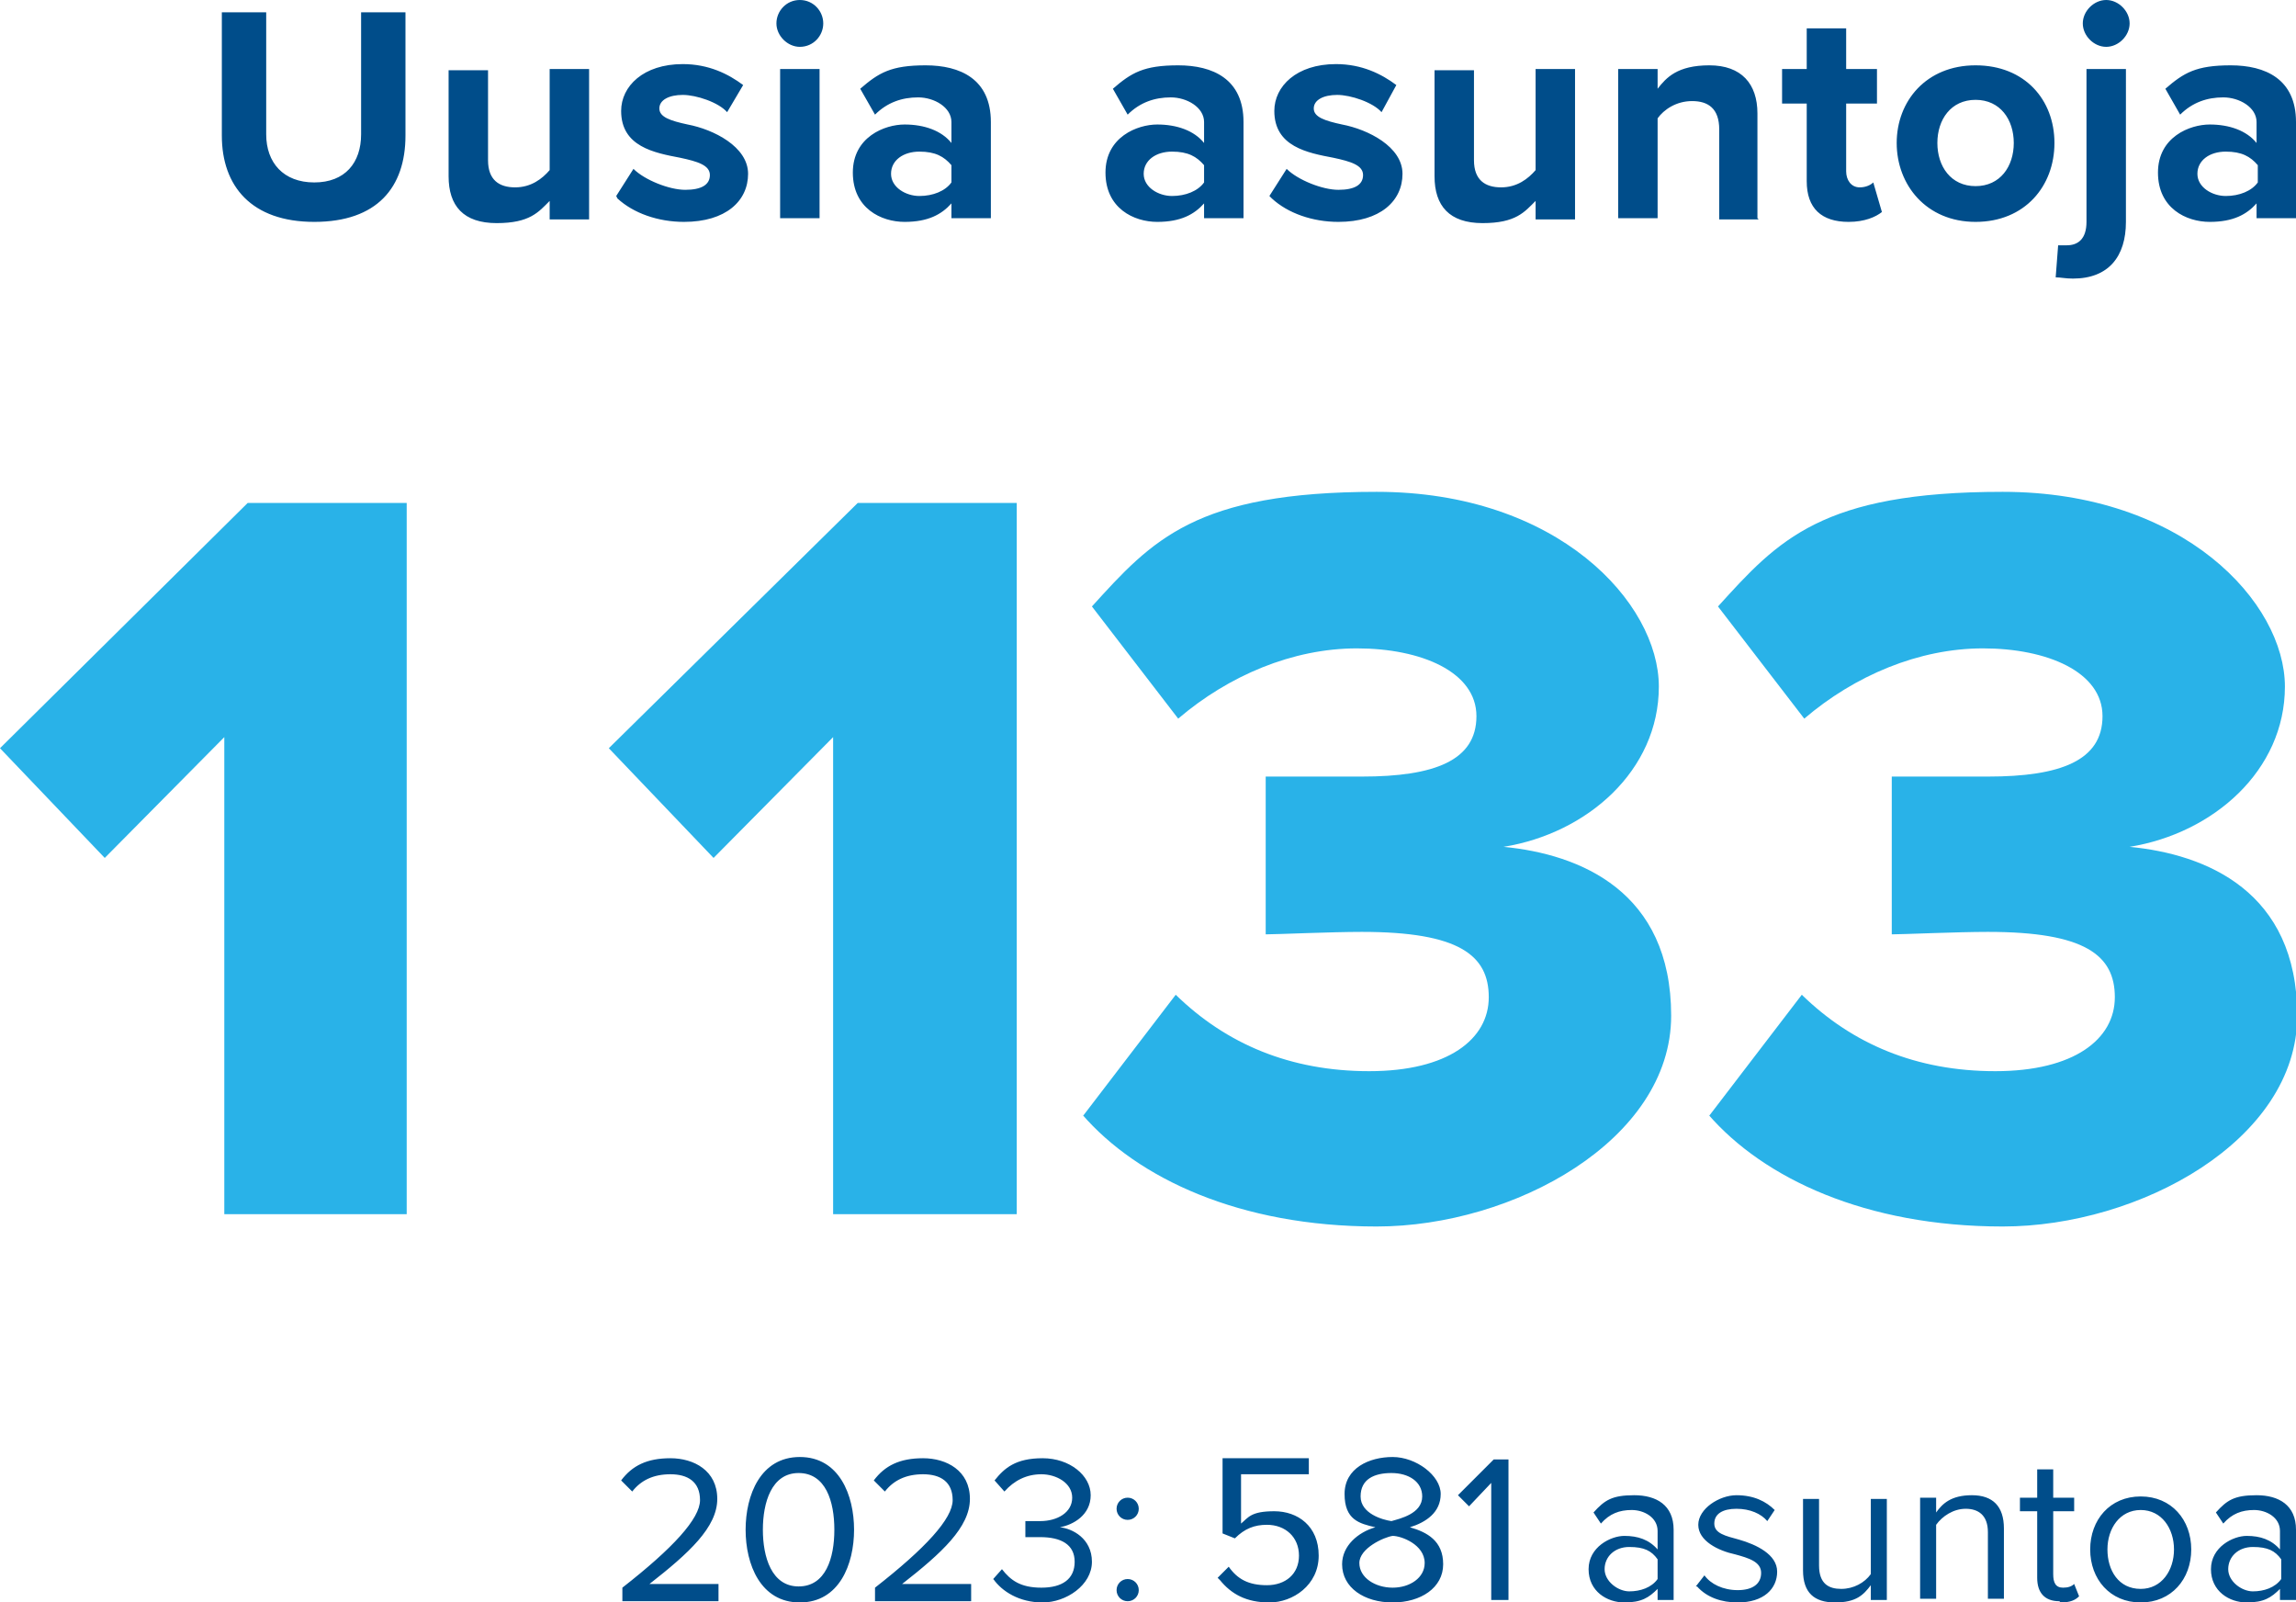 <?xml version="1.0" encoding="UTF-8"?> <svg xmlns="http://www.w3.org/2000/svg" xmlns:xlink="http://www.w3.org/1999/xlink" id="Layer_1" version="1.1" viewBox="0 0 186.3 130"><defs><style> .st0 { fill: #29b2e8; } .st1 { fill: none; } .st2 { fill: #004d8a; } .st3 { clip-path: url(#clippath); } </style><clipPath id="clippath"><rect class="st1" width="186.3" height="130"></rect></clipPath></defs><g class="st3"><path class="st2" d="M183.2,14.8c-.5.7-1.5,1.1-2.6,1.1s-2.3-.7-2.3-1.8,1-1.8,2.3-1.8,2,.4,2.6,1.1v1.5ZM186.3,17.7v-7.8c0-3.5-2.5-4.6-5.3-4.6s-3.8.6-5.3,1.9l1.2,2.1c1-1,2.2-1.4,3.5-1.4s2.7.8,2.7,2v1.7c-.8-1-2.2-1.5-3.8-1.5s-4.2,1-4.2,3.9,2.3,4,4.2,4,3-.6,3.8-1.5v1.2h3.2ZM169.3,5.6v12.4c0,1.4-.7,1.9-1.6,1.9s-.5,0-.7,0l-.2,2.6c.4,0,.8.1,1.4.1,2.9,0,4.3-1.8,4.3-4.6V5.6h-3.2ZM170.9,3.8c1,0,1.9-.9,1.9-1.9S171.9,0,170.9,0s-1.9.9-1.9,1.9.9,1.9,1.9,1.9M160.3,15.1c-2,0-3.1-1.6-3.1-3.5s1.1-3.5,3.1-3.5,3.1,1.6,3.1,3.5-1.1,3.5-3.1,3.5M160.3,18c4,0,6.4-2.9,6.4-6.4s-2.4-6.3-6.4-6.3-6.4,2.9-6.4,6.3,2.4,6.4,6.4,6.4M150,18c1.3,0,2.2-.4,2.7-.8l-.7-2.4c-.2.2-.6.4-1.1.4-.7,0-1.1-.6-1.1-1.3v-5.5h2.5v-2.8h-2.5v-3.3h-3.2v3.3h-2v2.8h2v6.3c0,2.2,1.2,3.3,3.4,3.3M142.6,17.7v-8.5c0-2.4-1.3-3.9-3.9-3.9s-3.5,1-4.2,1.9v-1.6h-3.2v12.1h3.2v-8.1c.5-.7,1.5-1.4,2.8-1.4s2.2.6,2.2,2.3v7.3h3.2ZM127.8,17.7V5.6h-3.2v8.2c-.6.7-1.5,1.4-2.8,1.4s-2.2-.6-2.2-2.2v-7.3h-3.2v8.6c0,2.4,1.2,3.8,3.9,3.8s3.4-.9,4.3-1.8v1.5h3.2ZM103.2,16.1c1.3,1.2,3.3,1.9,5.4,1.9,3.4,0,5.2-1.7,5.2-3.9s-2.8-3.6-4.9-4c-1.4-.3-2.3-.6-2.3-1.3s.8-1.1,1.9-1.1,2.9.6,3.6,1.4l1.2-2.2c-1.2-.9-2.8-1.7-4.9-1.7-3.2,0-5,1.8-5,3.8,0,2.9,2.7,3.4,4.8,3.8,1.4.3,2.4.6,2.4,1.4s-.7,1.2-2,1.2-3.3-.8-4.2-1.7l-1.4,2.2ZM97.7,14.8c-.5.7-1.5,1.1-2.6,1.1s-2.3-.7-2.3-1.8,1-1.8,2.3-1.8,2,.4,2.6,1.1v1.5ZM100.9,17.7v-7.8c0-3.5-2.5-4.6-5.3-4.6s-3.8.6-5.3,1.9l1.2,2.1c1-1,2.2-1.4,3.5-1.4s2.7.8,2.7,2v1.7c-.8-1-2.2-1.5-3.8-1.5s-4.2,1-4.2,3.9,2.3,4,4.2,4,3-.6,3.8-1.5v1.2h3.2ZM77.2,14.8c-.5.7-1.5,1.1-2.6,1.1s-2.3-.7-2.3-1.8,1-1.8,2.3-1.8,2,.4,2.6,1.1v1.5ZM80.4,17.7v-7.8c0-3.5-2.5-4.6-5.3-4.6s-3.8.6-5.3,1.9l1.2,2.1c1-1,2.2-1.4,3.5-1.4s2.7.8,2.7,2v1.7c-.8-1-2.2-1.5-3.8-1.5s-4.2,1-4.2,3.9,2.3,4,4.2,4,3-.6,3.8-1.5v1.2h3.2ZM66.5,5.6h-3.2v12.1h3.2V5.6ZM64.9,3.8c1.1,0,1.9-.9,1.9-1.9S66,0,64.9,0s-1.9.9-1.9,1.9.9,1.9,1.9,1.9M50.1,16.1c1.3,1.2,3.3,1.9,5.4,1.9,3.4,0,5.2-1.7,5.2-3.9s-2.8-3.6-4.9-4c-1.4-.3-2.3-.6-2.3-1.3s.8-1.1,1.9-1.1,2.9.6,3.6,1.4l1.3-2.2c-1.2-.9-2.8-1.7-4.9-1.7-3.2,0-5,1.8-5,3.8,0,2.9,2.7,3.4,4.8,3.8,1.4.3,2.4.6,2.4,1.4s-.7,1.2-2,1.2-3.3-.8-4.2-1.7l-1.4,2.2ZM47.8,17.7V5.6h-3.2v8.2c-.6.7-1.5,1.4-2.8,1.4s-2.2-.6-2.2-2.2v-7.3h-3.2v8.6c0,2.4,1.2,3.8,3.9,3.8s3.4-.9,4.3-1.8v1.5h3.2ZM18,11c0,4.1,2.4,7,7.5,7s7.4-2.8,7.4-7V1h-3.6v9.9c0,2.3-1.3,3.9-3.8,3.9s-3.9-1.6-3.9-3.9V1h-3.6v10Z"></path><path class="st2" d="M185.1,128.1c-.5.7-1.4,1-2.3,1s-2-.8-2-1.8.8-1.8,2-1.8,1.8.3,2.3,1v1.6ZM186.3,129.8v-5.7c0-2-1.4-2.8-3.2-2.8s-2.4.4-3.3,1.4l.6.9c.7-.8,1.5-1.1,2.5-1.1s2.1.6,2.1,1.7v1.5c-.7-.8-1.6-1.1-2.7-1.1s-2.9.9-2.9,2.7,1.5,2.7,2.9,2.7,2-.4,2.7-1.1v.9h1.3ZM173.7,128.9c-1.8,0-2.7-1.5-2.7-3.2s1-3.2,2.7-3.2,2.7,1.5,2.7,3.2-1,3.2-2.7,3.2M173.7,130c2.5,0,4.1-1.9,4.1-4.3s-1.6-4.3-4.1-4.3-4.1,1.9-4.1,4.3,1.6,4.3,4.1,4.3M167.2,130c.8,0,1.2-.2,1.5-.5l-.4-1c-.2.2-.5.3-.9.3-.6,0-.8-.4-.8-1.1v-5.1h1.7v-1.1h-1.7v-2.3h-1.3v2.3h-1.4v1.1h1.4v5.4c0,1.2.6,1.9,1.8,1.9M162.6,129.8v-5.8c0-1.8-.9-2.7-2.6-2.7s-2.4.7-2.9,1.4v-1.2h-1.3v8.2h1.3v-6c.5-.7,1.4-1.3,2.4-1.3s1.8.5,1.8,1.9v5.4h1.3ZM153.1,129.8v-8.2h-1.3v6.1c-.5.7-1.4,1.2-2.4,1.2s-1.8-.4-1.8-1.9v-5.4h-1.3v5.8c0,1.8.9,2.6,2.6,2.6s2.3-.6,2.9-1.4v1.2h1.3ZM137.7,128.7c.8.9,2,1.3,3.3,1.3,2.1,0,3.2-1.1,3.2-2.5s-1.7-2.2-3.1-2.6c-1.1-.3-2-.5-2-1.3s.7-1.2,1.8-1.2,2,.4,2.5,1l.6-.9c-.7-.7-1.7-1.2-3.1-1.2s-3.1,1.1-3.1,2.4,1.6,2.1,3,2.4c1.1.3,2.1.6,2.1,1.5s-.7,1.4-1.9,1.4-2.2-.5-2.7-1.2l-.7.9ZM134.5,128.1c-.5.7-1.4,1-2.3,1s-2-.8-2-1.8.8-1.8,2-1.8,1.8.3,2.3,1v1.6ZM135.8,129.8v-5.7c0-2-1.4-2.8-3.2-2.8s-2.4.4-3.3,1.4l.6.9c.7-.8,1.5-1.1,2.5-1.1s2.1.6,2.1,1.7v1.5c-.7-.8-1.6-1.1-2.7-1.1s-2.9.9-2.9,2.7,1.5,2.7,2.9,2.7,2-.4,2.7-1.1v.9h1.3ZM122.4,129.8v-11.4h-1.2l-2.9,2.9.9.9,1.8-1.9v9.5h1.4ZM115.6,126.8c0,1.2-1.2,2-2.6,2s-2.7-.8-2.7-2,2-2.1,2.7-2.2c.7,0,2.6.7,2.6,2.2M115.4,121.4c0,1.4-1.8,1.8-2.5,2-.7-.1-2.5-.6-2.5-2s1.1-1.9,2.5-1.9,2.5.7,2.5,1.9M108.9,126.9c0,1.9,1.8,3.1,4.1,3.1s4.1-1.2,4.1-3.1-1.3-2.6-2.7-3c1.3-.4,2.5-1.2,2.5-2.7s-2-3-3.9-3-3.9.9-3.9,3,1.2,2.4,2.5,2.7c-1.4.4-2.7,1.5-2.7,3M99,128.2c.9,1.1,2.1,1.8,4,1.8s4-1.4,4-3.8-1.7-3.6-3.6-3.6-2.1.5-2.7,1v-4h5.5v-1.3h-7v6.1l1,.4c.8-.8,1.6-1.1,2.6-1.1,1.5,0,2.6,1,2.6,2.5s-1.1,2.4-2.6,2.4-2.4-.5-3.1-1.5l-.9.9ZM90.6,129c0,.5.4.9.9.9s.9-.4.9-.9-.4-.9-.9-.9-.9.4-.9.9M90.6,122.4c0,.5.4.9.9.9s.9-.4.9-.9-.4-.9-.9-.9-.9.4-.9.9M80.6,128.1c.7,1,2.1,1.9,4,1.9s4-1.4,4-3.3-1.6-2.7-2.6-2.8c1.1-.2,2.5-1,2.5-2.6s-1.7-3-3.9-3-3.1.8-3.9,1.8l.8.9c.8-.9,1.8-1.4,3-1.4s2.5.7,2.5,1.9-1.2,1.9-2.6,1.9-1,0-1.2,0v1.3c.2,0,.7,0,1.2,0,1.7,0,2.8.6,2.8,2s-1,2.1-2.7,2.1-2.5-.6-3.2-1.5l-.8.9ZM78.8,129.8v-1.3h-5.6c3.2-2.5,5.5-4.6,5.5-6.9s-1.9-3.3-3.8-3.3-3.1.6-4,1.8l.9.9c.7-.9,1.7-1.4,3.1-1.4s2.4.6,2.4,2.1-2.2,3.9-6.3,7.1v1.1h7.8ZM67.7,124.1c0,2.3-.7,4.6-2.9,4.6s-2.9-2.4-2.9-4.6.7-4.6,2.9-4.6,2.9,2.3,2.9,4.6M60.5,124.1c0,2.8,1.2,5.9,4.4,5.9s4.4-3.1,4.4-5.9-1.2-5.9-4.4-5.9-4.4,3.1-4.4,5.9M58.3,129.8v-1.3h-5.6c3.2-2.5,5.5-4.6,5.5-6.9s-1.9-3.3-3.8-3.3-3.1.6-4,1.8l.9.9c.7-.9,1.7-1.4,3.1-1.4s2.4.6,2.4,2.1-2.2,3.9-6.3,7.1v1.1h7.8Z"></path><path class="st0" d="M138.6,90.4c4.5,5.2,12.8,9.1,23.9,9.1s23.9-7,23.9-17.1-7.4-13.1-13.6-13.7c6.8-1.1,12.6-6.2,12.6-13s-8.2-15.8-22.9-15.8-18.2,3.9-23.1,9.3l7,9.1c4.1-3.5,9.3-5.7,14.5-5.7s9.7,1.9,9.7,5.5-3.4,4.9-9.3,4.9-6.7,0-7.8,0v12.8c.9,0,5.3-.2,7.8-.2,7.9,0,10.3,1.9,10.3,5.3s-3.3,6-9.7,6-11.6-2.2-15.7-6.2l-7.5,9.8ZM87.8,90.4c4.5,5.2,12.8,9.1,23.9,9.1s23.9-7,23.9-17.1-7.4-13.1-13.6-13.7c6.8-1.1,12.6-6.2,12.6-13s-8.2-15.8-22.9-15.8-18.2,3.9-23.1,9.3l7,9.1c4.1-3.5,9.3-5.7,14.5-5.7s9.7,1.9,9.7,5.5-3.4,4.9-9.3,4.9-6.7,0-7.8,0v12.8c.9,0,5.3-.2,7.8-.2,7.9,0,10.3,1.9,10.3,5.3s-3.3,6-9.7,6-11.6-2.2-15.7-6.2l-7.5,9.8ZM82.5,98.5v-57.7h-12.9l-20.2,19.9,8.5,8.9,9.7-9.8v38.7h14.9ZM33,98.5v-57.7h-12.9L0,60.7l8.5,8.9,9.7-9.8v38.7h14.9Z"></path></g></svg> 